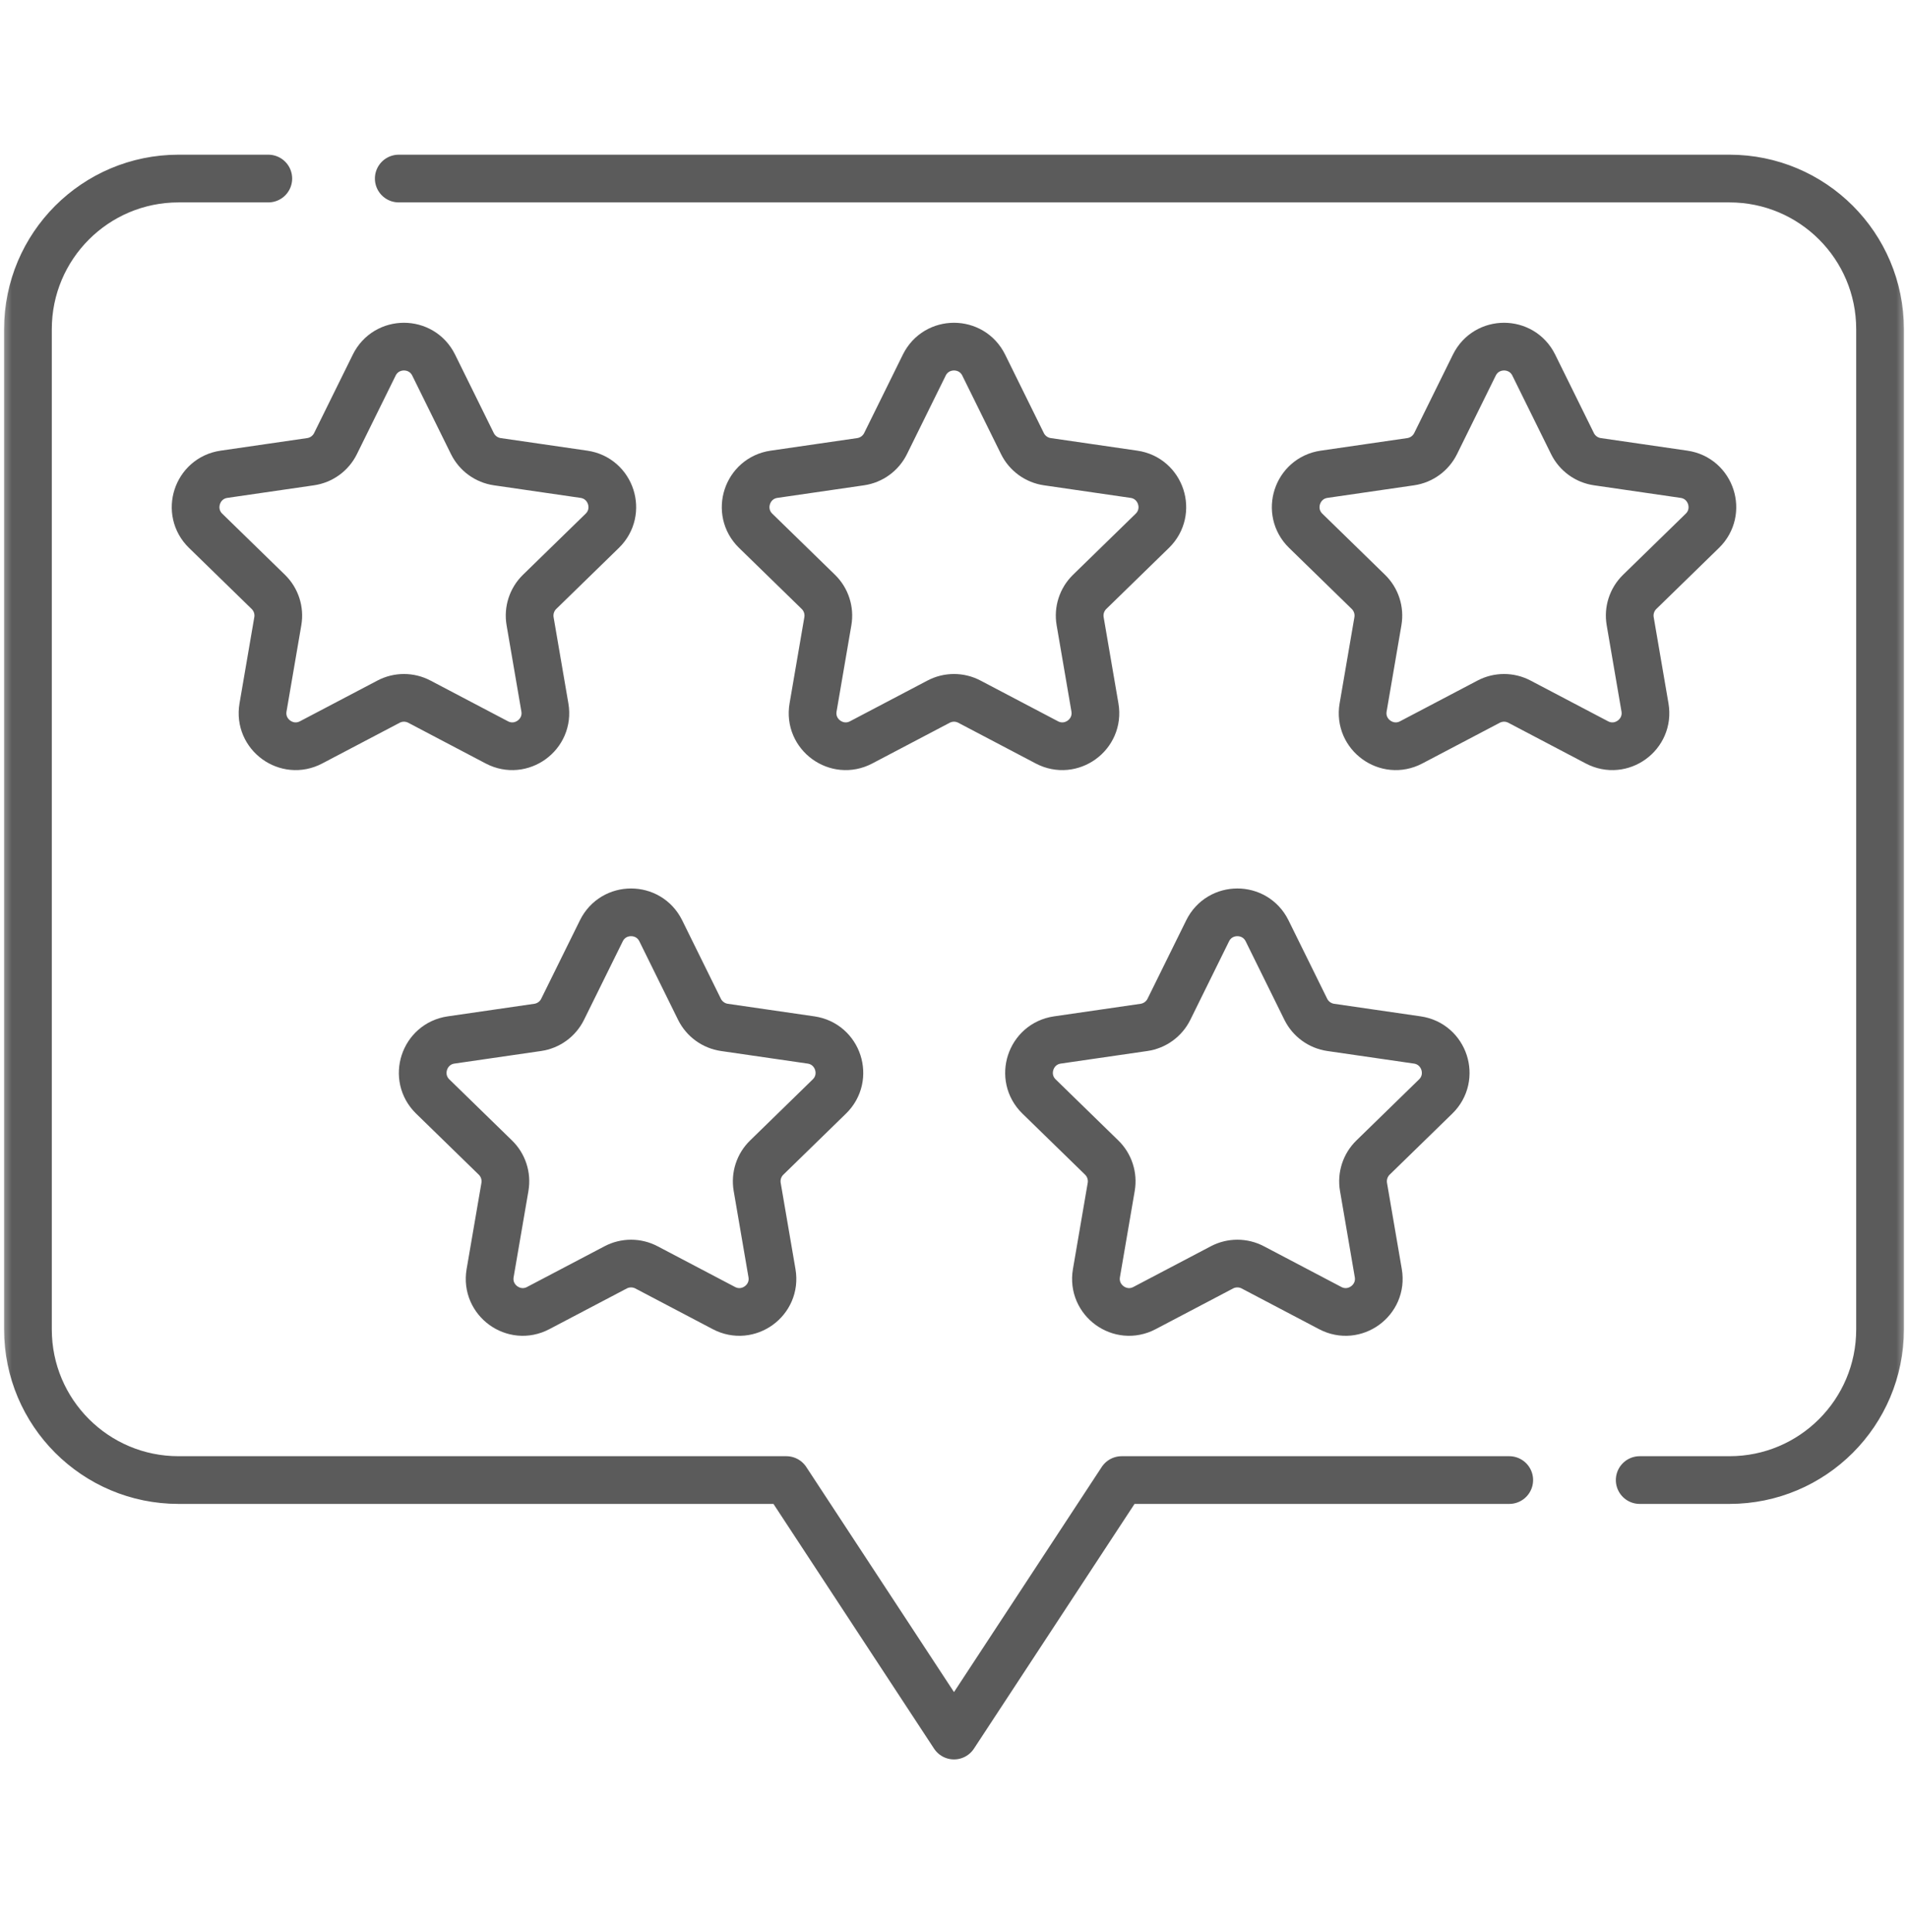 <svg width="80" height="81" viewBox="0 0 80 81" fill="none" xmlns="http://www.w3.org/2000/svg">
<mask id="mask0_55_403" style="mask-type:luminance" maskUnits="userSpaceOnUse" x="0" y="0" width="80" height="81">
<path d="M0 0.121H80V80.121H0V0.121Z" fill="white"/>
</mask>
<g mask="url(#mask0_55_403)">
<path d="M39.353 29.415L36.107 31.121C35.088 31.657 33.896 30.792 34.091 29.657L34.711 26.042C34.788 25.591 34.639 25.131 34.312 24.812L31.685 22.252C30.86 21.448 31.315 20.048 32.455 19.882L36.085 19.355C36.537 19.289 36.928 19.005 37.131 18.595L38.754 15.305C39.264 14.273 40.736 14.273 41.246 15.305L42.869 18.595C43.071 19.005 43.463 19.289 43.915 19.355L47.545 19.882C48.684 20.048 49.139 21.448 48.315 22.252L45.688 24.812C45.361 25.131 45.211 25.591 45.289 26.042L45.909 29.657C46.103 30.792 44.912 31.657 43.893 31.121L40.646 29.415C40.242 29.202 39.758 29.202 39.353 29.415Z" stroke="#5B5B5B" stroke-width="2" stroke-miterlimit="10" stroke-linecap="round" stroke-linejoin="round"/>
<path d="M62.416 29.415L59.17 31.121C58.151 31.657 56.959 30.792 57.154 29.657L57.774 26.042C57.851 25.591 57.702 25.131 57.374 24.812L54.748 22.252C53.923 21.448 54.378 20.048 55.518 19.882L59.148 19.355C59.6 19.289 59.991 19.005 60.194 18.595L61.817 15.305C62.327 14.273 63.799 14.273 64.309 15.305L65.932 18.595C66.134 19.005 66.525 19.289 66.978 19.355L70.608 19.882C71.747 20.048 72.202 21.448 71.378 22.252L68.751 24.812C68.424 25.131 68.274 25.591 68.352 26.042L68.972 29.657C69.166 30.792 67.975 31.657 66.956 31.121L63.709 29.415C63.305 29.202 62.821 29.202 62.416 29.415Z" stroke="#5B5B5B" stroke-width="2" stroke-miterlimit="10" stroke-linecap="round" stroke-linejoin="round"/>
<path d="M16.291 29.415L13.044 31.121C12.025 31.657 10.834 30.792 11.028 29.657L11.648 26.042C11.726 25.591 11.576 25.131 11.249 24.812L8.622 22.252C7.798 21.448 8.253 20.048 9.392 19.882L13.022 19.355C13.475 19.289 13.866 19.005 14.068 18.595L15.691 15.305C16.201 14.273 17.673 14.273 18.183 15.305L19.806 18.595C20.009 19.005 20.4 19.289 20.852 19.355L24.482 19.882C25.622 20.048 26.077 21.448 25.252 22.252L22.625 24.812C22.298 25.131 22.149 25.591 22.226 26.042L22.846 29.657C23.041 30.792 21.849 31.657 20.83 31.121L17.584 29.415C17.179 29.202 16.695 29.202 16.291 29.415Z" stroke="#5B5B5B" stroke-width="2" stroke-miterlimit="10" stroke-linecap="round" stroke-linejoin="round"/>
<path d="M51.234 53.13L47.988 54.836C46.969 55.372 45.778 54.507 45.972 53.372L46.592 49.757C46.669 49.306 46.52 48.846 46.193 48.527L43.566 45.967C42.742 45.163 43.197 43.763 44.336 43.597L47.966 43.07C48.418 43.004 48.809 42.72 49.012 42.31L50.635 39.02C51.145 37.988 52.617 37.988 53.127 39.02L54.75 42.31C54.953 42.72 55.344 43.004 55.796 43.07L59.426 43.597C60.565 43.763 61.02 45.163 60.196 45.967L57.569 48.527C57.242 48.846 57.093 49.306 57.17 49.757L57.79 53.372C57.984 54.507 56.793 55.372 55.774 54.836L52.528 53.13C52.123 52.917 51.639 52.917 51.234 53.13Z" stroke="#5B5B5B" stroke-width="2" stroke-miterlimit="10" stroke-linecap="round" stroke-linejoin="round"/>
<path d="M25.813 53.13L22.566 54.836C21.547 55.372 20.356 54.507 20.55 53.372L21.171 49.757C21.248 49.306 21.099 48.846 20.771 48.527L18.144 45.967C17.32 45.163 17.775 43.763 18.914 43.597L22.544 43.07C22.997 43.004 23.388 42.72 23.59 42.31L25.214 39.02C25.723 37.988 27.195 37.988 27.705 39.02L29.328 42.31C29.531 42.72 29.922 43.004 30.374 43.07L34.004 43.597C35.144 43.763 35.599 45.163 34.774 45.967L32.148 48.527C31.82 48.846 31.671 49.306 31.748 49.757L32.368 53.372C32.563 54.507 31.372 55.372 30.352 54.836L27.106 53.13C26.701 52.917 26.218 52.917 25.813 53.13Z" stroke="#5B5B5B" stroke-width="2" stroke-miterlimit="10" stroke-linecap="round" stroke-linejoin="round"/>
<path d="M11.25 7.485H7.486C3.998 7.485 1.172 10.311 1.172 13.799V55.732C1.172 59.219 3.998 62.046 7.486 62.046H32.97L40 72.757L47.03 62.046H63.281" stroke="#5B5B5B" stroke-width="2" stroke-miterlimit="10" stroke-linecap="round" stroke-linejoin="round"/>
<path d="M16.719 7.485H72.514C76.002 7.485 78.828 10.311 78.828 13.799V55.732C78.828 59.219 76.002 62.046 72.514 62.046H68.75" stroke="#5B5B5B" stroke-width="2" stroke-miterlimit="10" stroke-linecap="round" stroke-linejoin="round"/>
</g>
</svg>
